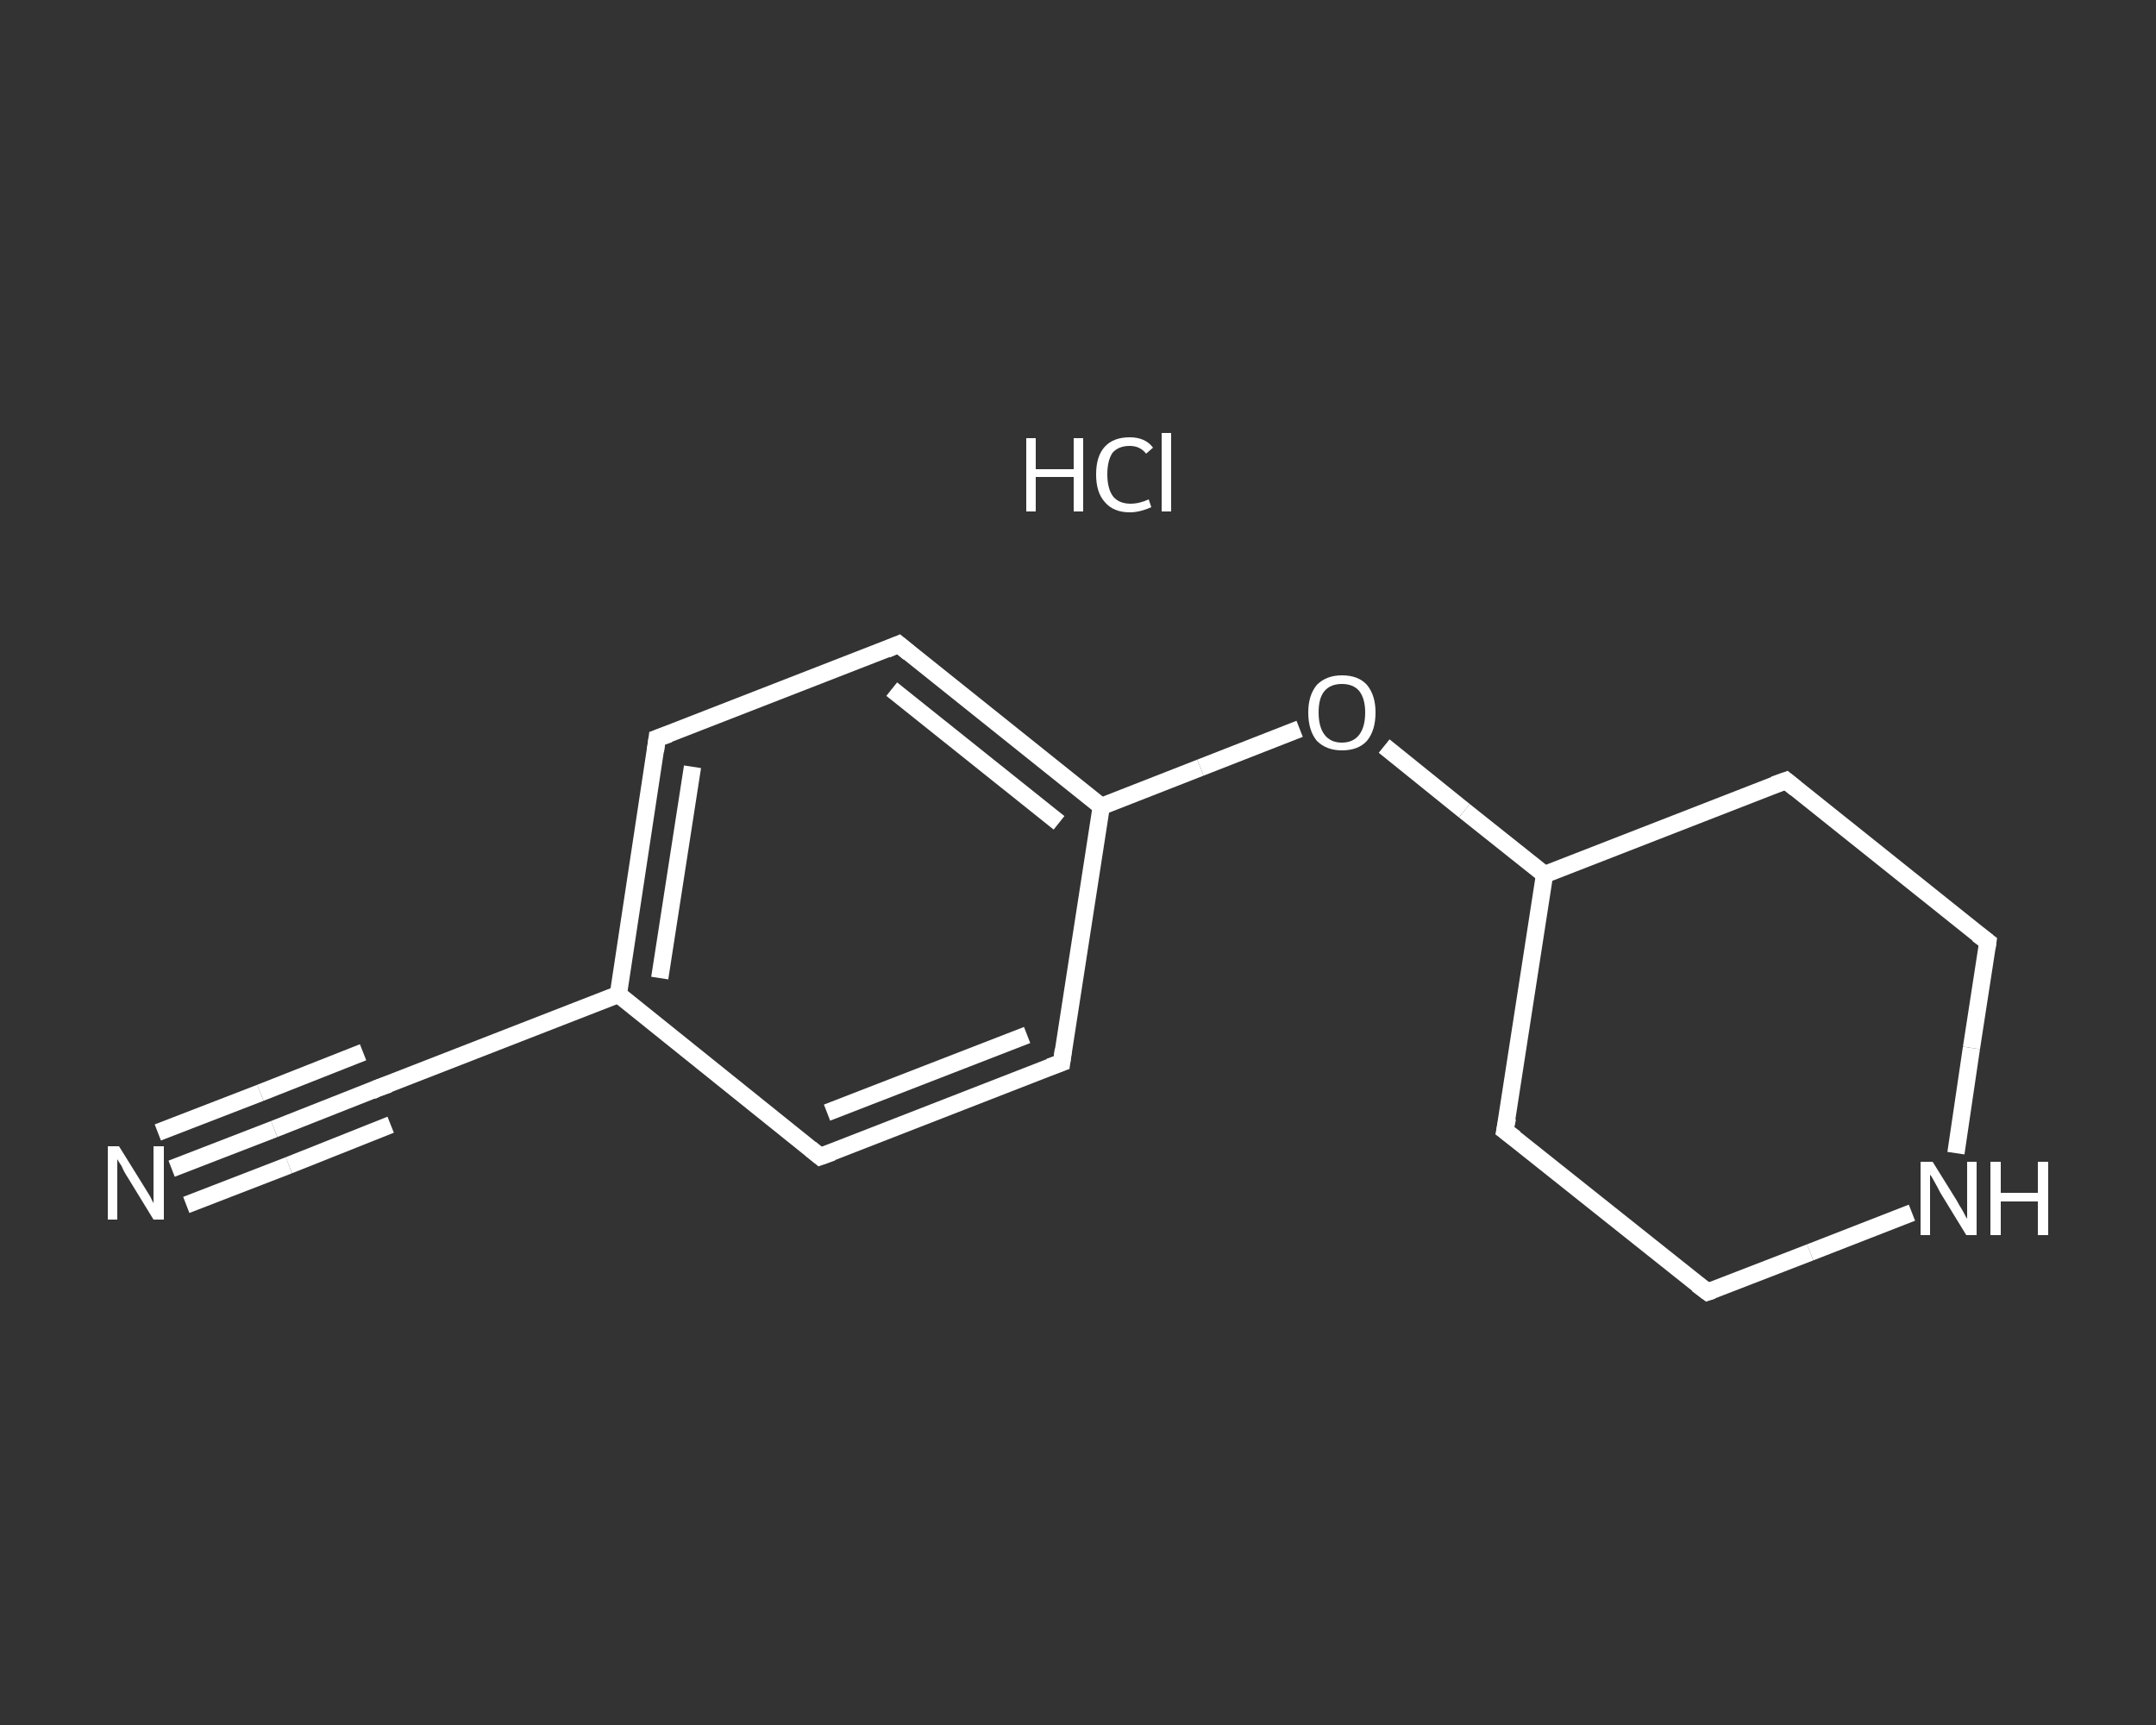 <?xml version='1.0' encoding='iso-8859-1'?>
<svg version='1.1' baseProfile='full'
              xmlns='http://www.w3.org/2000/svg'
                      xmlns:rdkit='http://www.rdkit.org/xml'
                      xmlns:xlink='http://www.w3.org/1999/xlink'
                  xml:space='preserve'
width='250px' height='200px' viewBox='0 0 250 200'>
<rect x="0" y="0" width="250" height="200" fill="#333333" stroke="none"/>
<!-- END OF HEADER -->
<rect style='opacity:1.0;fill:transparent;stroke:none' width='250.0' height='200.0' x='0.0' y='0.0'> </rect>
<path class='bond-0 atom-1 atom-2' d='M 19.9,135.5 L 31.8,130.9' style='fill:none;fill-rule:evenodd;stroke:#FFFFFF;stroke-width:2.0px;stroke-linecap:butt;stroke-linejoin:miter;stroke-opacity:1' />
<path class='bond-0 atom-1 atom-2' d='M 31.8,130.9 L 43.7,126.2' style='fill:none;fill-rule:evenodd;stroke:#FFFFFF;stroke-width:2.0px;stroke-linecap:butt;stroke-linejoin:miter;stroke-opacity:1' />
<path class='bond-0 atom-1 atom-2' d='M 18.3,131.3 L 30.2,126.7' style='fill:none;fill-rule:evenodd;stroke:#FFFFFF;stroke-width:2.0px;stroke-linecap:butt;stroke-linejoin:miter;stroke-opacity:1' />
<path class='bond-0 atom-1 atom-2' d='M 30.2,126.7 L 42.1,122.0' style='fill:none;fill-rule:evenodd;stroke:#FFFFFF;stroke-width:2.0px;stroke-linecap:butt;stroke-linejoin:miter;stroke-opacity:1' />
<path class='bond-0 atom-1 atom-2' d='M 21.6,139.7 L 33.5,135.1' style='fill:none;fill-rule:evenodd;stroke:#FFFFFF;stroke-width:2.0px;stroke-linecap:butt;stroke-linejoin:miter;stroke-opacity:1' />
<path class='bond-0 atom-1 atom-2' d='M 33.5,135.1 L 45.3,130.4' style='fill:none;fill-rule:evenodd;stroke:#FFFFFF;stroke-width:2.0px;stroke-linecap:butt;stroke-linejoin:miter;stroke-opacity:1' />
<path class='bond-1 atom-2 atom-3' d='M 43.7,126.2 L 71.7,115.3' style='fill:none;fill-rule:evenodd;stroke:#FFFFFF;stroke-width:2.0px;stroke-linecap:butt;stroke-linejoin:miter;stroke-opacity:1' />
<path class='bond-2 atom-3 atom-4' d='M 71.7,115.3 L 76.2,85.6' style='fill:none;fill-rule:evenodd;stroke:#FFFFFF;stroke-width:2.0px;stroke-linecap:butt;stroke-linejoin:miter;stroke-opacity:1' />
<path class='bond-2 atom-3 atom-4' d='M 76.5,113.4 L 80.3,88.9' style='fill:none;fill-rule:evenodd;stroke:#FFFFFF;stroke-width:2.0px;stroke-linecap:butt;stroke-linejoin:miter;stroke-opacity:1' />
<path class='bond-3 atom-4 atom-5' d='M 76.2,85.6 L 104.2,74.7' style='fill:none;fill-rule:evenodd;stroke:#FFFFFF;stroke-width:2.0px;stroke-linecap:butt;stroke-linejoin:miter;stroke-opacity:1' />
<path class='bond-4 atom-5 atom-6' d='M 104.2,74.7 L 127.7,93.5' style='fill:none;fill-rule:evenodd;stroke:#FFFFFF;stroke-width:2.0px;stroke-linecap:butt;stroke-linejoin:miter;stroke-opacity:1' />
<path class='bond-4 atom-5 atom-6' d='M 103.4,79.9 L 122.8,95.4' style='fill:none;fill-rule:evenodd;stroke:#FFFFFF;stroke-width:2.0px;stroke-linecap:butt;stroke-linejoin:miter;stroke-opacity:1' />
<path class='bond-5 atom-6 atom-7' d='M 127.7,93.5 L 139.2,89.0' style='fill:none;fill-rule:evenodd;stroke:#FFFFFF;stroke-width:2.0px;stroke-linecap:butt;stroke-linejoin:miter;stroke-opacity:1' />
<path class='bond-5 atom-6 atom-7' d='M 139.2,89.0 L 150.7,84.5' style='fill:none;fill-rule:evenodd;stroke:#FFFFFF;stroke-width:2.0px;stroke-linecap:butt;stroke-linejoin:miter;stroke-opacity:1' />
<path class='bond-6 atom-7 atom-8' d='M 160.5,86.5 L 169.8,94.0' style='fill:none;fill-rule:evenodd;stroke:#FFFFFF;stroke-width:2.0px;stroke-linecap:butt;stroke-linejoin:miter;stroke-opacity:1' />
<path class='bond-6 atom-7 atom-8' d='M 169.8,94.0 L 179.1,101.4' style='fill:none;fill-rule:evenodd;stroke:#FFFFFF;stroke-width:2.0px;stroke-linecap:butt;stroke-linejoin:miter;stroke-opacity:1' />
<path class='bond-7 atom-8 atom-9' d='M 179.1,101.4 L 174.5,131.1' style='fill:none;fill-rule:evenodd;stroke:#FFFFFF;stroke-width:2.0px;stroke-linecap:butt;stroke-linejoin:miter;stroke-opacity:1' />
<path class='bond-8 atom-9 atom-10' d='M 174.5,131.1 L 198.0,149.8' style='fill:none;fill-rule:evenodd;stroke:#FFFFFF;stroke-width:2.0px;stroke-linecap:butt;stroke-linejoin:miter;stroke-opacity:1' />
<path class='bond-9 atom-10 atom-11' d='M 198.0,149.8 L 209.9,145.2' style='fill:none;fill-rule:evenodd;stroke:#FFFFFF;stroke-width:2.0px;stroke-linecap:butt;stroke-linejoin:miter;stroke-opacity:1' />
<path class='bond-9 atom-10 atom-11' d='M 209.9,145.2 L 221.7,140.6' style='fill:none;fill-rule:evenodd;stroke:#FFFFFF;stroke-width:2.0px;stroke-linecap:butt;stroke-linejoin:miter;stroke-opacity:1' />
<path class='bond-10 atom-11 atom-12' d='M 226.8,133.7 L 228.6,121.5' style='fill:none;fill-rule:evenodd;stroke:#FFFFFF;stroke-width:2.0px;stroke-linecap:butt;stroke-linejoin:miter;stroke-opacity:1' />
<path class='bond-10 atom-11 atom-12' d='M 228.6,121.5 L 230.5,109.2' style='fill:none;fill-rule:evenodd;stroke:#FFFFFF;stroke-width:2.0px;stroke-linecap:butt;stroke-linejoin:miter;stroke-opacity:1' />
<path class='bond-11 atom-12 atom-13' d='M 230.5,109.2 L 207.1,90.5' style='fill:none;fill-rule:evenodd;stroke:#FFFFFF;stroke-width:2.0px;stroke-linecap:butt;stroke-linejoin:miter;stroke-opacity:1' />
<path class='bond-12 atom-6 atom-14' d='M 127.7,93.5 L 123.1,123.2' style='fill:none;fill-rule:evenodd;stroke:#FFFFFF;stroke-width:2.0px;stroke-linecap:butt;stroke-linejoin:miter;stroke-opacity:1' />
<path class='bond-13 atom-14 atom-15' d='M 123.1,123.2 L 95.1,134.1' style='fill:none;fill-rule:evenodd;stroke:#FFFFFF;stroke-width:2.0px;stroke-linecap:butt;stroke-linejoin:miter;stroke-opacity:1' />
<path class='bond-13 atom-14 atom-15' d='M 119.1,120.0 L 95.9,129.0' style='fill:none;fill-rule:evenodd;stroke:#FFFFFF;stroke-width:2.0px;stroke-linecap:butt;stroke-linejoin:miter;stroke-opacity:1' />
<path class='bond-14 atom-15 atom-3' d='M 95.1,134.1 L 71.7,115.3' style='fill:none;fill-rule:evenodd;stroke:#FFFFFF;stroke-width:2.0px;stroke-linecap:butt;stroke-linejoin:miter;stroke-opacity:1' />
<path class='bond-15 atom-13 atom-8' d='M 207.1,90.5 L 179.1,101.4' style='fill:none;fill-rule:evenodd;stroke:#FFFFFF;stroke-width:2.0px;stroke-linecap:butt;stroke-linejoin:miter;stroke-opacity:1' />
<path d='M 43.1,126.5 L 43.7,126.2 L 45.1,125.7' style='fill:none;stroke:#FFFFFF;stroke-width:2.0px;stroke-linecap:butt;stroke-linejoin:miter;stroke-opacity:1;' />
<path d='M 76.0,87.1 L 76.2,85.6 L 77.6,85.1' style='fill:none;stroke:#FFFFFF;stroke-width:2.0px;stroke-linecap:butt;stroke-linejoin:miter;stroke-opacity:1;' />
<path d='M 102.8,75.3 L 104.2,74.7 L 105.4,75.7' style='fill:none;stroke:#FFFFFF;stroke-width:2.0px;stroke-linecap:butt;stroke-linejoin:miter;stroke-opacity:1;' />
<path d='M 174.8,129.6 L 174.5,131.1 L 175.7,132.0' style='fill:none;stroke:#FFFFFF;stroke-width:2.0px;stroke-linecap:butt;stroke-linejoin:miter;stroke-opacity:1;' />
<path d='M 196.8,148.9 L 198.0,149.8 L 198.6,149.6' style='fill:none;stroke:#FFFFFF;stroke-width:2.0px;stroke-linecap:butt;stroke-linejoin:miter;stroke-opacity:1;' />
<path d='M 230.4,109.9 L 230.5,109.2 L 229.3,108.3' style='fill:none;stroke:#FFFFFF;stroke-width:2.0px;stroke-linecap:butt;stroke-linejoin:miter;stroke-opacity:1;' />
<path d='M 208.2,91.4 L 207.1,90.5 L 205.7,91.0' style='fill:none;stroke:#FFFFFF;stroke-width:2.0px;stroke-linecap:butt;stroke-linejoin:miter;stroke-opacity:1;' />
<path d='M 123.3,121.7 L 123.1,123.2 L 121.7,123.7' style='fill:none;stroke:#FFFFFF;stroke-width:2.0px;stroke-linecap:butt;stroke-linejoin:miter;stroke-opacity:1;' />
<path d='M 96.5,133.6 L 95.1,134.1 L 94.0,133.2' style='fill:none;stroke:#FFFFFF;stroke-width:2.0px;stroke-linecap:butt;stroke-linejoin:miter;stroke-opacity:1;' />
<path class='atom-0' d='M 119.0 50.8
L 120.1 50.8
L 120.1 54.4
L 124.5 54.4
L 124.5 50.8
L 125.6 50.8
L 125.6 59.3
L 124.5 59.3
L 124.5 55.3
L 120.1 55.3
L 120.1 59.3
L 119.0 59.3
L 119.0 50.8
' fill='#FFFFFF'/>
<path class='atom-0' d='M 127.1 55.0
Q 127.1 52.9, 128.1 51.8
Q 129.1 50.7, 131.0 50.7
Q 132.8 50.7, 133.7 51.9
L 132.9 52.6
Q 132.2 51.7, 131.0 51.7
Q 129.7 51.7, 129.0 52.5
Q 128.4 53.4, 128.4 55.0
Q 128.4 56.7, 129.1 57.6
Q 129.8 58.4, 131.1 58.4
Q 132.1 58.4, 133.2 57.9
L 133.5 58.8
Q 133.1 59.0, 132.4 59.2
Q 131.7 59.4, 131.0 59.4
Q 129.1 59.4, 128.1 58.2
Q 127.1 57.1, 127.1 55.0
' fill='#FFFFFF'/>
<path class='atom-0' d='M 134.7 50.2
L 135.8 50.2
L 135.8 59.3
L 134.7 59.3
L 134.7 50.2
' fill='#FFFFFF'/>
<path class='atom-1' d='M 13.8 132.9
L 16.6 137.4
Q 16.9 137.9, 17.4 138.7
Q 17.8 139.5, 17.8 139.5
L 17.8 132.9
L 19.0 132.9
L 19.0 141.4
L 17.8 141.4
L 14.8 136.5
Q 14.4 135.9, 14.1 135.2
Q 13.7 134.6, 13.6 134.4
L 13.6 141.4
L 12.5 141.4
L 12.5 132.9
L 13.8 132.9
' fill='#FFFFFF'/>
<path class='atom-7' d='M 151.7 82.6
Q 151.7 80.6, 152.7 79.4
Q 153.8 78.3, 155.6 78.3
Q 157.5 78.3, 158.5 79.4
Q 159.5 80.6, 159.5 82.6
Q 159.5 84.7, 158.5 85.9
Q 157.5 87.0, 155.6 87.0
Q 153.8 87.0, 152.7 85.9
Q 151.7 84.7, 151.7 82.6
M 155.6 86.1
Q 156.9 86.1, 157.6 85.2
Q 158.3 84.3, 158.3 82.6
Q 158.3 81.0, 157.6 80.1
Q 156.9 79.3, 155.6 79.3
Q 154.3 79.3, 153.6 80.1
Q 152.9 80.9, 152.9 82.6
Q 152.9 84.3, 153.6 85.2
Q 154.3 86.1, 155.6 86.1
' fill='#FFFFFF'/>
<path class='atom-11' d='M 224.1 134.7
L 226.9 139.2
Q 227.1 139.6, 227.6 140.4
Q 228.0 141.2, 228.1 141.3
L 228.1 134.7
L 229.2 134.7
L 229.2 143.2
L 228.0 143.2
L 225.0 138.3
Q 224.7 137.7, 224.3 137.0
Q 224.0 136.4, 223.8 136.2
L 223.8 143.2
L 222.7 143.2
L 222.7 134.7
L 224.1 134.7
' fill='#FFFFFF'/>
<path class='atom-11' d='M 230.8 134.7
L 232.0 134.7
L 232.0 138.3
L 236.3 138.3
L 236.3 134.7
L 237.5 134.7
L 237.5 143.2
L 236.3 143.2
L 236.3 139.3
L 232.0 139.3
L 232.0 143.2
L 230.8 143.2
L 230.8 134.7
' fill='#FFFFFF'/>
</svg>
